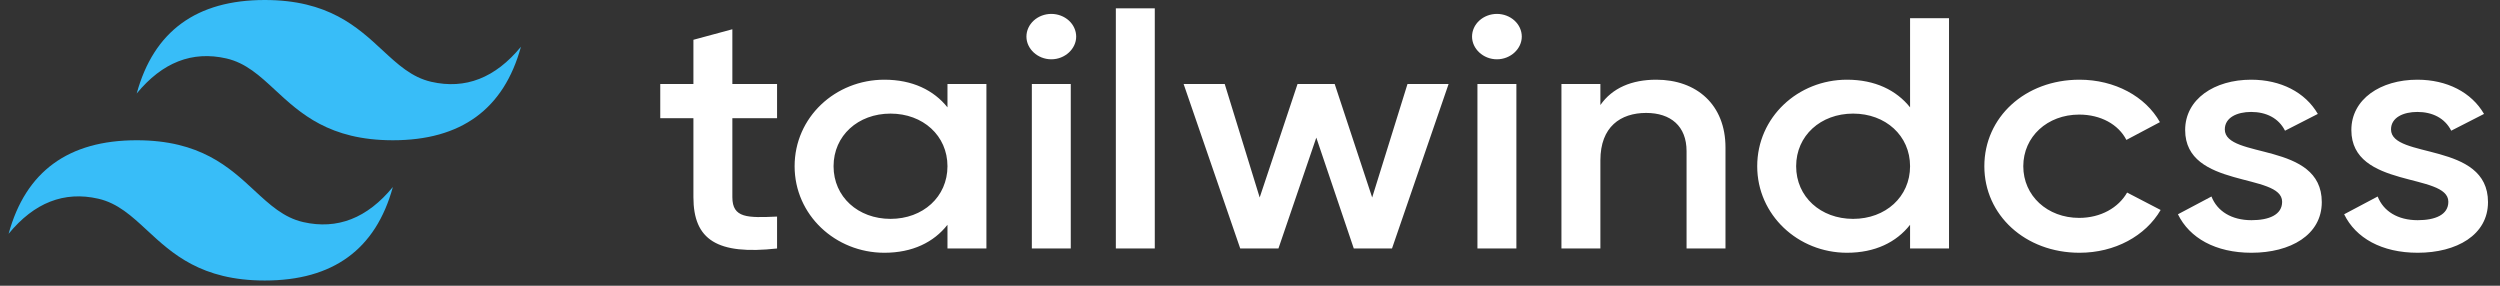 <svg xmlns="http://www.w3.org/2000/svg" width="175" height="20" viewBox="0 0 175 20" fill="none"><rect x="0" y="0" width="175" height="20" fill="#333333" stroke="none"/><g clip-path="url(#clip0_2071_51)"><path fill-rule="evenodd" clip-rule="evenodd" d="M18.534 0C13.753 0 10.764 2.182 9.569 6.545C11.362 4.364 13.454 3.545 15.845 4.091C17.209 4.402 18.184 5.305 19.263 6.305C21.021 7.933 23.056 9.818 27.5 9.818C32.282 9.818 35.27 7.636 36.466 3.273C34.672 5.455 32.581 6.273 30.19 5.727C28.826 5.416 27.851 4.513 26.771 3.513C25.014 1.885 22.979 0 18.534 0ZM9.569 9.818C4.787 9.818 1.798 12 0.603 16.364C2.396 14.182 4.488 13.364 6.879 13.909C8.243 14.221 9.218 15.124 10.297 16.123C12.055 17.752 14.09 19.636 18.534 19.636C23.316 19.636 26.305 17.454 27.5 13.091C25.707 15.273 23.615 16.091 21.224 15.546C19.86 15.235 18.885 14.331 17.806 13.332C16.048 11.703 14.013 9.818 9.569 9.818Z" fill="#38BDF8"></path><path fill-rule="evenodd" clip-rule="evenodd" d="M54.394 8.274H51.265V13.801C51.265 15.275 52.325 15.252 54.394 15.16V17.394C50.205 17.855 48.539 16.795 48.539 13.801V8.274H46.218V5.879H48.539V2.785L51.265 2.048V5.879H54.394V8.274ZM66.323 5.879H69.049V17.394H66.323V15.736C65.364 16.956 63.876 17.693 61.907 17.693C58.475 17.693 55.623 15.045 55.623 11.636C55.623 8.205 58.475 5.579 61.907 5.579C63.876 5.579 65.364 6.316 66.323 7.514V5.879ZM62.336 15.321C64.607 15.321 66.323 13.778 66.323 11.636C66.323 9.495 64.607 7.952 62.336 7.952C60.065 7.952 58.349 9.495 58.349 11.636C58.349 13.778 60.065 15.321 62.336 15.321ZM73.592 4.151C72.633 4.151 71.85 3.415 71.85 2.562C71.851 2.141 72.035 1.737 72.361 1.44C72.688 1.142 73.13 0.974 73.592 0.973C74.053 0.974 74.495 1.142 74.822 1.44C75.148 1.737 75.332 2.141 75.333 2.562C75.333 3.415 74.551 4.151 73.592 4.151ZM72.229 17.394V5.879H74.954V17.394H72.229ZM78.109 17.394V0.582H80.835V17.394H78.109ZM98.525 5.879H101.402L97.44 17.394H94.765L92.141 9.633L89.491 17.394H86.816L82.853 5.879H85.73L88.178 13.824L90.828 5.879H93.428L96.052 13.824L98.525 5.879ZM104.784 4.151C103.825 4.151 103.043 3.415 103.043 2.562C103.043 2.141 103.227 1.737 103.553 1.44C103.88 1.142 104.322 0.974 104.784 0.973C105.246 0.974 105.688 1.142 106.015 1.44C106.341 1.737 106.525 2.141 106.525 2.562C106.525 3.415 105.743 4.151 104.784 4.151ZM103.421 17.394V5.879H106.147V17.394H103.421ZM115.939 5.579C118.765 5.579 120.784 7.33 120.784 10.324V17.394H118.059V10.577C118.059 8.827 116.948 7.905 115.232 7.905C113.44 7.905 112.027 8.873 112.027 11.222V17.394H109.301V5.879H112.027V7.353C112.86 6.155 114.223 5.579 115.939 5.579ZM133.705 1.273H136.431V17.394H133.705V15.736C132.746 16.956 131.257 17.693 129.289 17.693C125.857 17.693 123.005 15.045 123.005 11.636C123.005 8.205 125.857 5.579 129.289 5.579C131.257 5.579 132.746 6.316 133.705 7.514V1.273ZM129.718 15.321C131.989 15.321 133.705 13.778 133.705 11.636C133.705 9.495 131.989 7.952 129.718 7.952C127.447 7.952 125.73 9.495 125.73 11.636C125.73 13.778 127.447 15.321 129.718 15.321ZM145.566 17.693C141.756 17.693 138.904 15.045 138.904 11.636C138.904 8.205 141.756 5.579 145.566 5.579C148.04 5.579 150.185 6.754 151.194 8.55L148.847 9.794C148.292 8.712 147.055 8.021 145.541 8.021C143.32 8.021 141.63 9.564 141.63 11.636C141.63 13.709 143.32 15.252 145.541 15.252C147.055 15.252 148.292 14.538 148.898 13.479L151.245 14.699C150.185 16.519 148.04 17.693 145.566 17.693ZM155.737 9.057C155.737 11.153 162.525 9.886 162.525 14.147C162.525 16.45 160.33 17.693 157.604 17.693C155.081 17.693 153.264 16.657 152.456 14.999L154.803 13.755C155.207 14.791 156.216 15.413 157.604 15.413C158.816 15.413 159.749 15.045 159.749 14.124C159.749 12.074 152.961 13.225 152.961 9.103C152.961 6.938 155.005 5.579 157.579 5.579C159.649 5.579 161.365 6.455 162.248 7.975L159.951 9.149C159.497 8.251 158.614 7.836 157.579 7.836C156.595 7.836 155.737 8.228 155.737 9.057ZM167.371 9.057C167.371 11.153 174.16 9.886 174.16 14.147C174.16 16.45 171.964 17.693 169.238 17.693C166.715 17.693 164.898 16.657 164.09 14.999L166.437 13.755C166.841 14.791 167.85 15.413 169.238 15.413C170.45 15.413 171.384 15.045 171.384 14.124C171.384 12.074 164.595 13.225 164.595 9.103C164.595 6.938 166.639 5.579 169.213 5.579C171.283 5.579 172.999 6.455 173.882 7.975L171.585 9.149C171.131 8.251 170.248 7.836 169.213 7.836C168.229 7.836 167.371 8.228 167.371 9.057Z" fill="white"></path></g><defs><clipPath id="clip0_2071_51"><rect width="174" height="20" fill="white" transform="translate(0.603)"></rect></clipPath></defs></svg>